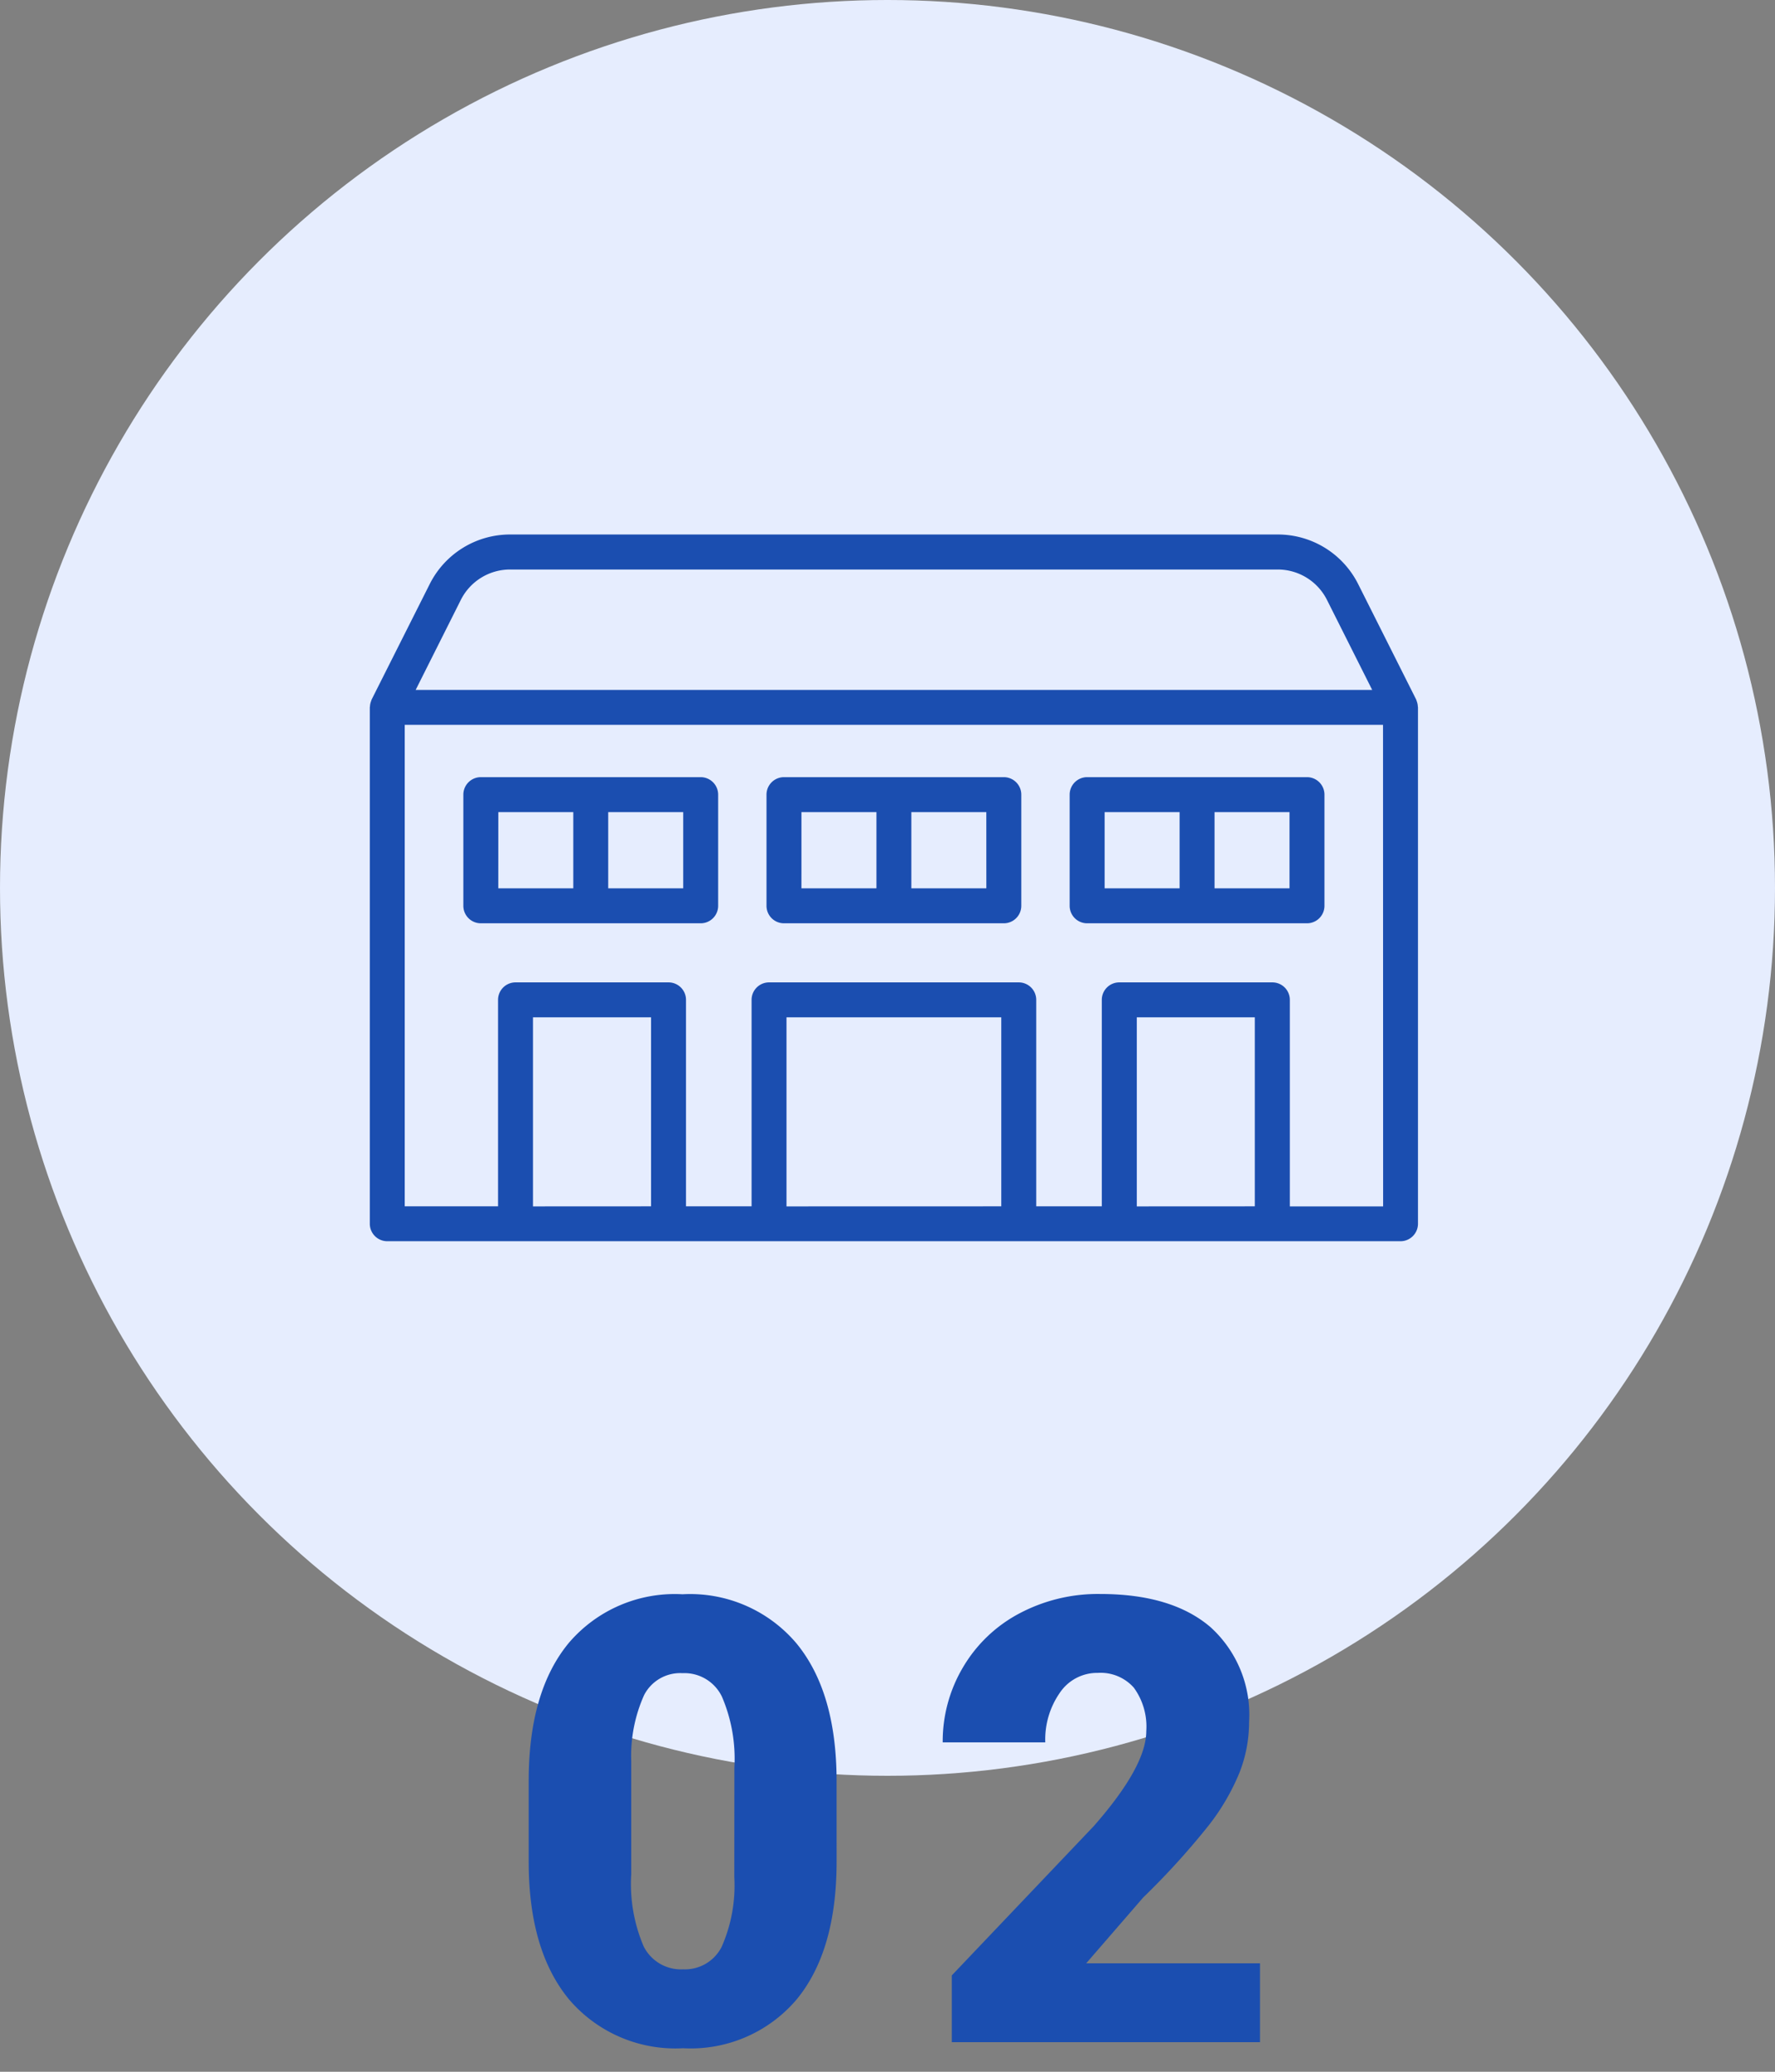 <svg xmlns="http://www.w3.org/2000/svg" xmlns:xlink="http://www.w3.org/1999/xlink" width="120" height="140" viewBox="0 0 120 140">
  <rect x="0" y="0" width="120" height="140" fill="#808080" stroke="none"/>
  <defs>
    <clipPath id="clip-path">
      <rect id="長方形_1423" data-name="長方形 1423" width="120" height="140" transform="translate(578 7504)" fill="#fff" stroke="#707070" stroke-width="1"/>
    </clipPath>
  </defs>
  <g id="icon_about_2" transform="translate(-578 -7504)" clip-path="url(#clip-path)">
    <g id="グループ_442" data-name="グループ 442" transform="translate(-45 372)">
      <circle id="楕円形_5" data-name="楕円形 5" cx="60" cy="60" r="60" transform="translate(623 7132)" fill="#e6edfe"/>
      <g id="factory" transform="translate(646 7156.338)">
        <path id="パス_4" data-name="パス 4" d="M72.784,23.058c-.011-.027-.017-.053-.028-.079s-.008-.031-.015-.046l-3.915-7.788a6.073,6.073,0,0,0-5.455-3.364H11.5a6.073,6.073,0,0,0-5.455,3.363L2.125,22.933c-.007.015-.008.031-.015.046s-.018.052-.028.079a1.181,1.181,0,0,0-.072.354c0,.015-.009.03-.009.045v34.9a1.181,1.181,0,0,0,1.181,1.181h68.5a1.181,1.181,0,0,0,1.181-1.181v-34.9c0-.015-.008-.028-.009-.045a1.181,1.181,0,0,0-.072-.36ZM8.151,16.208A3.724,3.724,0,0,1,11.5,14.147H63.37a3.723,3.723,0,0,1,3.345,2.062l3.054,6.077H5.1Zm4.881,40.976V44.409h7.983V57.18Zm17.14,0V44.409h14.52V57.18Zm23.682,0V44.409h7.978V57.18Zm16.653,0H64.2V43.228a1.181,1.181,0,0,0-1.181-1.181H52.669a1.181,1.181,0,0,0-1.181,1.181V57.18H47.055V43.228a1.181,1.181,0,0,0-1.181-1.181H28.992a1.181,1.181,0,0,0-1.181,1.181V57.18H23.378V43.228A1.181,1.181,0,0,0,22.2,42.047H11.852a1.181,1.181,0,0,0-1.181,1.181V57.18H4.362V24.644H70.5Z" transform="translate(0 0)" fill="#1b4eb0"/>
        <path id="パス_5" data-name="パス 5" d="M8.536,35.54H23.4a1.181,1.181,0,0,0,1.181-1.181V26.846A1.181,1.181,0,0,0,23.4,25.665H8.536a1.181,1.181,0,0,0-1.181,1.181v7.513A1.181,1.181,0,0,0,8.536,35.54Zm13.683-2.362h-5.07V28.027h5.07Zm-12.5-5.151h5.069v5.151H9.717Z" transform="translate(0.97 2.514)" fill="#1b4eb0"/>
        <path id="パス_6" data-name="パス 6" d="M25.889,35.54H40.752a1.181,1.181,0,0,0,1.181-1.181V26.846a1.181,1.181,0,0,0-1.181-1.181H25.889a1.181,1.181,0,0,0-1.181,1.181v7.513A1.181,1.181,0,0,0,25.889,35.54Zm13.682-2.362H34.5V28.027h5.069Zm-12.5-5.151h5.069v5.151H27.07Z" transform="translate(4.112 2.514)" fill="#1b4eb0"/>
        <path id="パス_7" data-name="パス 7" d="M43.241,35.54H58.105a1.181,1.181,0,0,0,1.181-1.181V26.846a1.181,1.181,0,0,0-1.181-1.181H43.241a1.181,1.181,0,0,0-1.181,1.181v7.513A1.181,1.181,0,0,0,43.241,35.54Zm13.683-2.362H51.855V28.027h5.069Zm-12.5-5.151h5.07v5.151h-5.07Z" transform="translate(7.255 2.514)" fill="#1b4eb0"/>
      </g>
      <path id="パス_1260" data-name="パス 1260" d="M22.559-12.2q0,6.05-2.717,9.331A9.39,9.39,0,0,1,12.182.41a9.441,9.441,0,0,1-7.711-3.3Q1.743-6.193,1.743-12.2v-5.455q0-6.05,2.717-9.331a9.413,9.413,0,0,1,7.68-3.281,9.417,9.417,0,0,1,7.69,3.3q2.728,3.3,2.728,9.331Zm-6.911-6.337a10.65,10.65,0,0,0-.841-4.809,2.811,2.811,0,0,0-2.666-1.589,2.744,2.744,0,0,0-2.594,1.477,10.032,10.032,0,0,0-.872,4.471v7.629A10.73,10.73,0,0,0,9.516-6.47a2.821,2.821,0,0,0,2.666,1.548,2.783,2.783,0,0,0,2.6-1.507,10.243,10.243,0,0,0,.861-4.727ZM51.183,0H30.347V-4.512l9.6-10.09q3.548-4.04,3.548-6.419a4.465,4.465,0,0,0-.841-2.933,3,3,0,0,0-2.44-1,3.04,3.04,0,0,0-2.563,1.343,5.52,5.52,0,0,0-.984,3.353H29.732a9.806,9.806,0,0,1,1.374-5.076,9.635,9.635,0,0,1,3.814-3.64,11.331,11.331,0,0,1,5.455-1.312q4.84,0,7.455,2.235a7.98,7.98,0,0,1,2.615,6.419,9.321,9.321,0,0,1-.656,3.435,15.064,15.064,0,0,1-2.041,3.507,51.4,51.4,0,0,1-4.46,4.912l-3.855,4.45H51.183Z" transform="translate(657 7270)" fill="#1b4eb0"/>
    </g>
  </g>
</svg>
